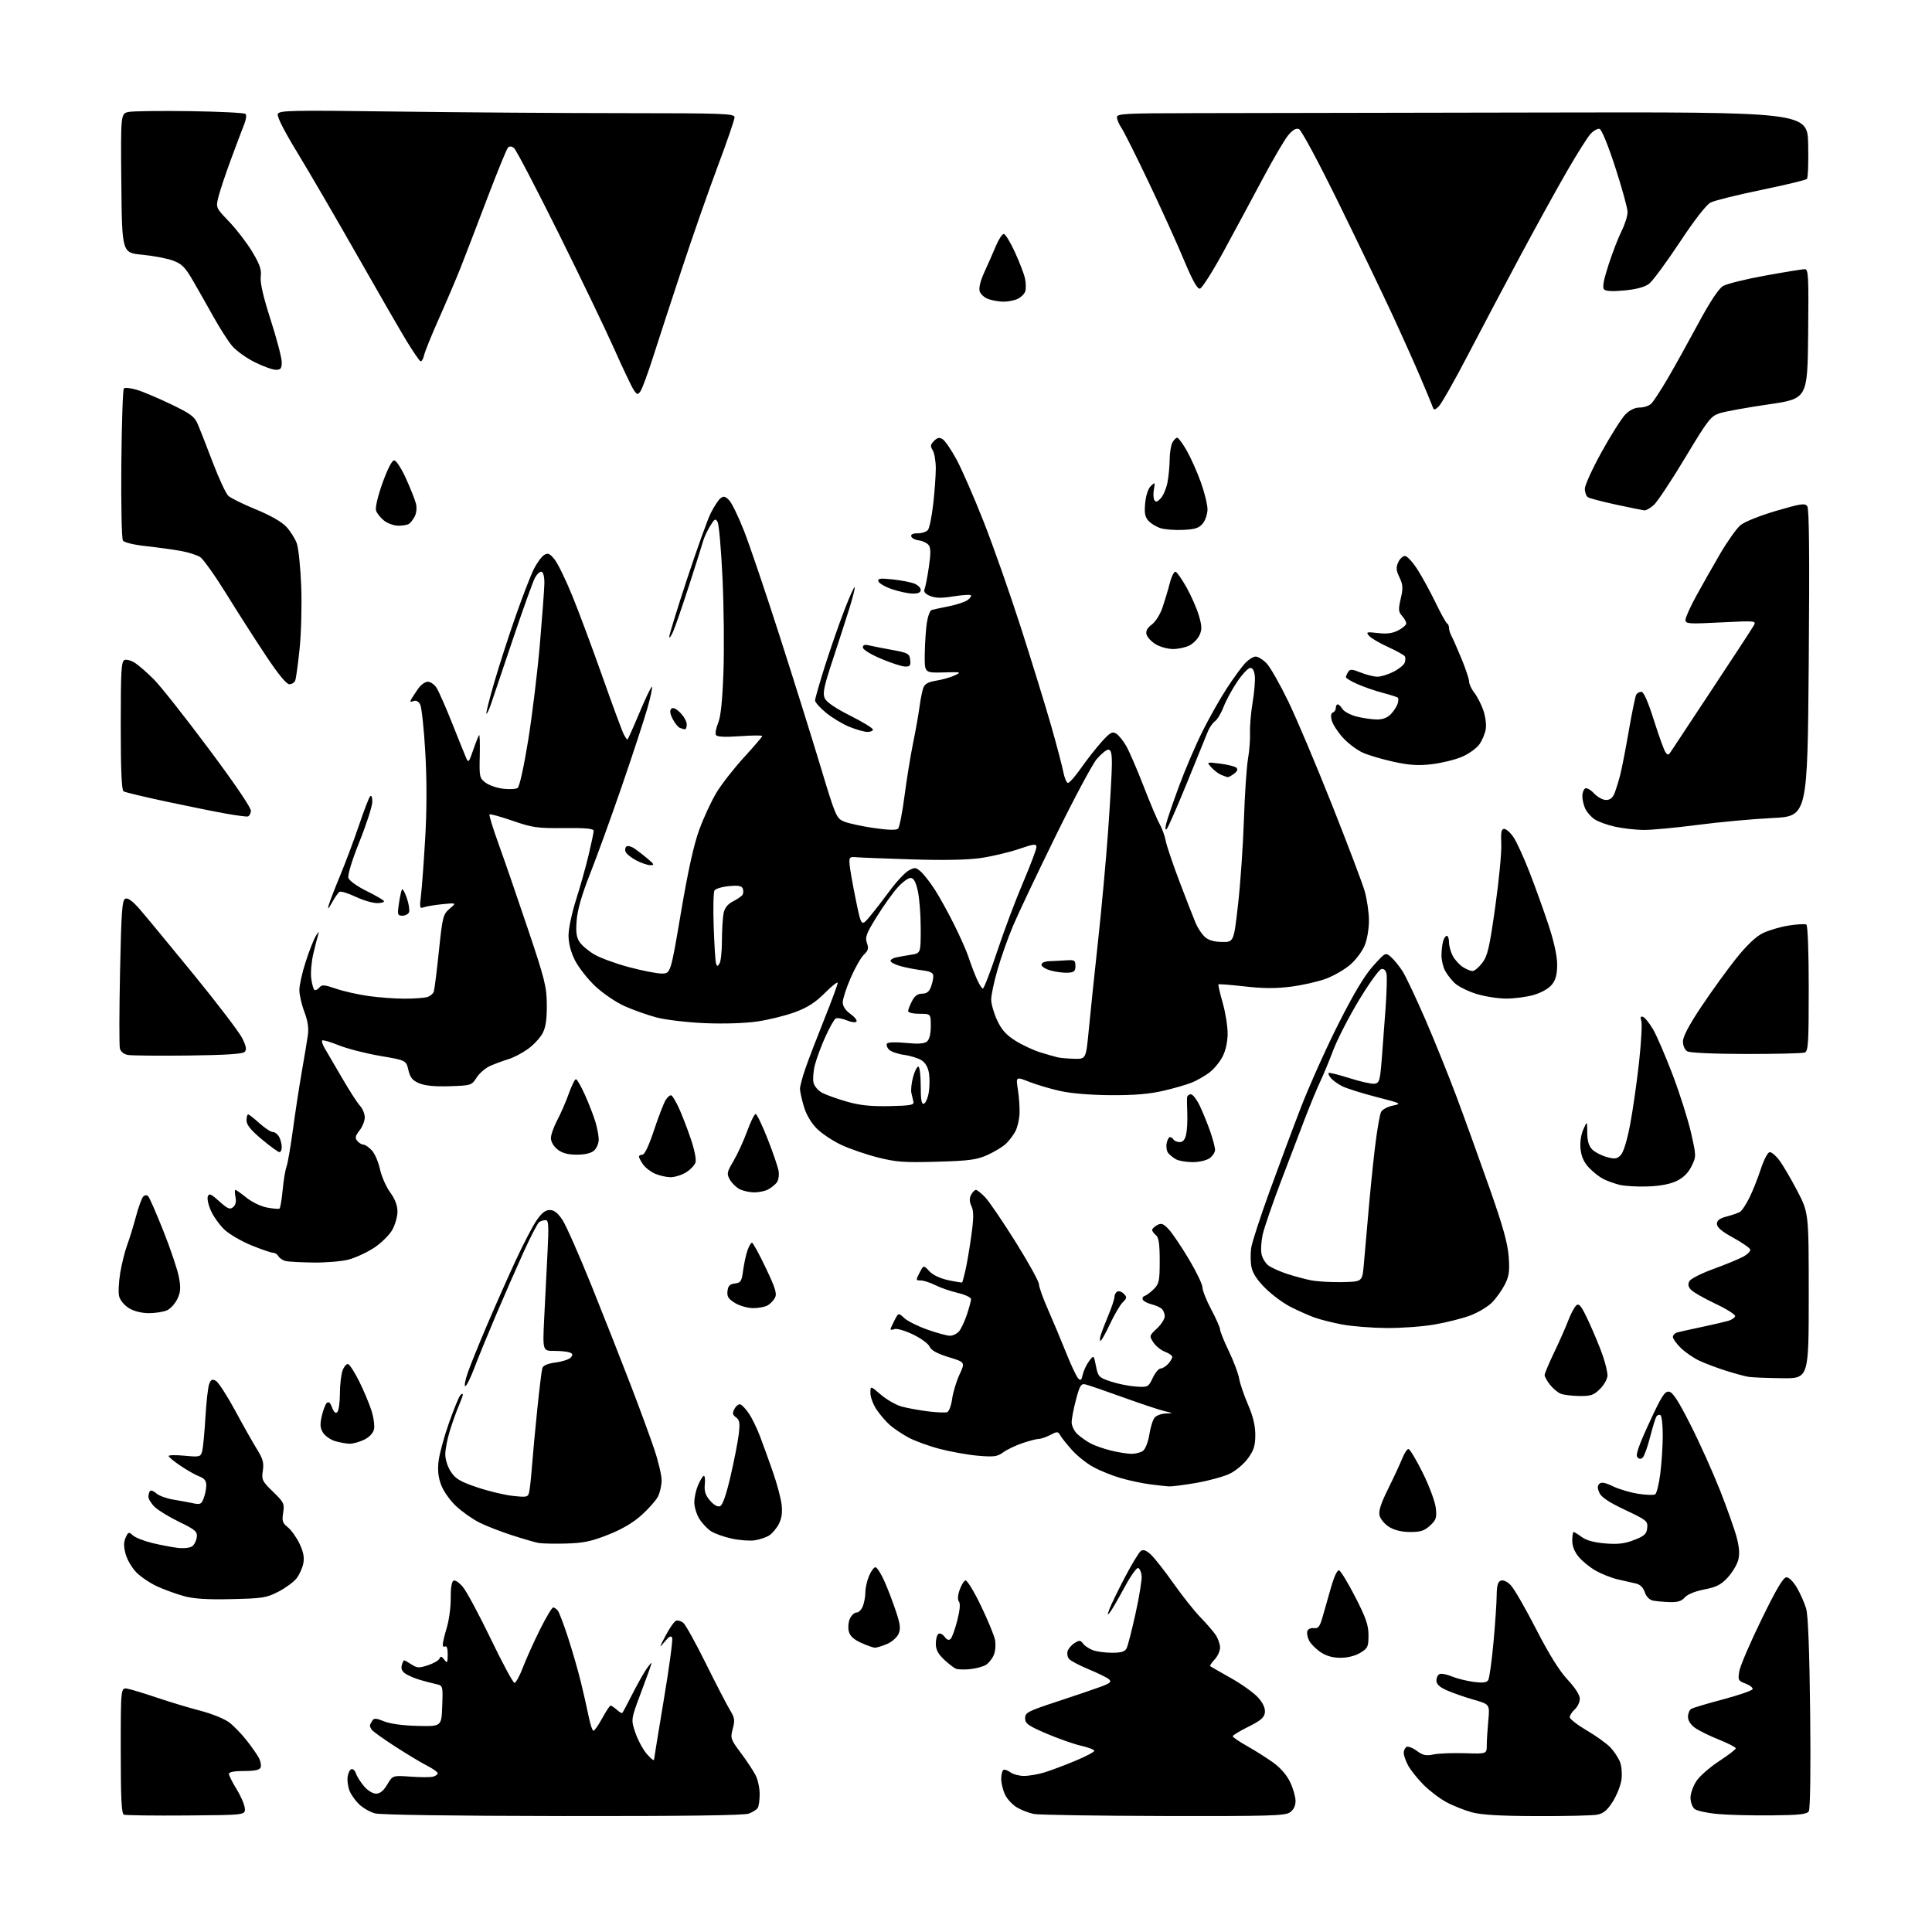 <?xml version="1.0" encoding="UTF-8" standalone="no"?>
<svg 
  version="1.1" 
  xmlns="http://www.w3.org/2000/svg" 
  xmlns:xlink="http://www.w3.org/1999/xlink" 
  xmlns:svg="http://www.w3.org/2000/svg"
  xmlns:rdf="http://www.w3.org/1999/02/22-rdf-syntax-ns#"
  xmlns:cc="http://creativecommons.org/ns#"
  xmlns:dc="http://purl.org/dc/elements/1.1/"
  viewBox="0 0 768 768"
  width="768"
  height="768"
>
<style>svg {background-color: white; }</style>"
<path stroke="none" fill="black" fill-rule="evenodd" d="M74.00,721.68C61.07,721.78 49.94,721.63 49.25,721.35C48.30,720.96 48.00,714.89 48.00,695.80C48.00,670.77 48.00,670.77 50.75,671.30C52.26,671.60 57.55,673.20 62.50,674.88C67.45,676.56 75.20,678.89 79.72,680.06C84.35,681.27 89.37,683.32 91.23,684.77C93.04,686.18 96.14,689.40 98.11,691.92C100.09,694.44 102.25,697.55 102.93,698.83C103.60,700.11 103.91,701.80 103.61,702.58C103.22,703.59 101.32,704.00 97.03,704.00C93.19,704.00 91.00,704.41 91.00,705.14C91.00,705.77 92.39,708.53 94.08,711.29C95.78,714.04 97.24,717.47 97.33,718.90C97.50,721.50 97.50,721.50 74.00,721.68zM223.68,721.91C180.10,721.85 151.14,721.44 149.00,720.83C147.07,720.29 144.30,718.70 142.82,717.30C141.35,715.91 139.63,713.52 139.00,711.99C138.36,710.46 137.99,707.96 138.17,706.43C138.35,704.91 139.02,703.48 139.67,703.27C140.31,703.06 141.12,703.82 141.48,704.95C141.84,706.08 143.27,708.36 144.66,710.01C146.12,711.74 148.15,713.00 149.49,713.00C151.09,713.00 152.46,711.88 153.94,709.37C156.09,705.74 156.09,705.74 163.16,706.24C167.06,706.52 171.09,706.53 172.12,706.26C173.15,705.99 174.00,705.38 174.00,704.90C174.00,704.43 172.09,703.07 169.75,701.88C167.41,700.69 161.68,697.24 157.00,694.21C152.32,691.18 148.17,688.21 147.77,687.60C147.36,687.00 147.03,686.27 147.03,686.00C147.03,685.73 147.43,684.87 147.92,684.10C148.67,682.91 149.40,682.94 152.76,684.29C155.20,685.26 160.34,685.95 166.11,686.08C175.50,686.29 175.50,686.29 175.79,678.17C176.08,670.06 176.08,670.06 173.29,669.44C171.76,669.10 168.93,668.36 167.00,667.80C165.07,667.24 162.53,666.17 161.34,665.42C159.86,664.50 159.34,663.41 159.70,662.03C159.99,660.91 160.42,660.00 160.65,660.00C160.88,660.00 162.20,660.74 163.58,661.64C165.78,663.09 166.59,663.13 170.15,661.95C172.39,661.21 174.44,660.01 174.72,659.28C175.12,658.25 175.55,658.36 176.59,659.72C177.80,661.31 177.94,661.10 177.97,657.69C177.99,655.40 177.60,654.13 177.00,654.50C176.45,654.84 176.00,654.50 176.00,653.74C176.00,652.98 176.73,649.92 177.63,646.93C178.52,643.94 179.22,638.70 179.17,635.29C179.11,631.62 179.54,628.78 180.21,628.37C180.87,627.96 182.49,629.03 184.02,630.86C185.49,632.62 190.47,641.90 195.10,651.50C199.72,661.09 203.95,668.95 204.51,668.97C205.06,668.99 206.59,666.19 207.90,662.75C209.22,659.31 212.26,652.56 214.66,647.75C217.06,642.94 219.41,639.00 219.89,639.00C220.36,639.00 221.20,639.56 221.74,640.25C222.29,640.94 224.12,645.77 225.82,651.00C227.52,656.23 229.79,664.10 230.87,668.50C231.95,672.90 233.35,679.09 233.99,682.25C234.62,685.41 235.49,688.00 235.91,688.00C236.34,688.00 237.91,685.75 239.40,683.00C240.90,680.25 242.40,678.00 242.73,678.00C243.07,678.00 244.17,678.75 245.18,679.66C246.19,680.57 247.18,681.14 247.39,680.91C247.60,680.68 249.37,677.35 251.33,673.50C253.29,669.65 255.82,665.15 256.94,663.50C258.07,661.85 258.99,660.78 258.99,661.11C259.00,661.45 257.15,666.63 254.89,672.61C250.79,683.50 250.79,683.50 252.55,688.72C253.51,691.59 255.57,695.42 257.11,697.22C258.66,699.02 259.95,700.05 259.99,699.50C260.03,698.95 261.79,688.15 263.90,675.50C266.02,662.85 267.50,651.87 267.20,651.09C266.81,650.05 266.02,650.45 264.23,652.59C261.93,655.33 261.95,655.19 264.62,650.13C266.17,647.18 268.03,644.54 268.74,644.27C269.44,644.00 270.75,644.38 271.64,645.12C272.53,645.86 276.61,653.22 280.70,661.48C284.80,669.74 289.09,678.03 290.24,679.89C292.04,682.81 292.19,683.83 291.29,687.20C290.29,690.95 290.43,691.38 294.49,696.81C296.83,699.94 299.47,703.94 300.37,705.70C301.27,707.46 301.99,710.84 301.98,713.20C301.98,715.57 301.63,718.03 301.21,718.69C300.80,719.34 299.20,720.35 297.66,720.94C295.78,721.65 271.73,721.97 223.68,721.91zM462.53,721.89C436.11,721.82 412.92,721.46 410.99,721.08C409.05,720.70 406.02,719.54 404.25,718.49C402.48,717.44 400.35,715.15 399.52,713.39C398.68,711.64 398.00,708.83 398.00,707.16C398.00,705.49 398.38,703.88 398.85,703.59C399.32,703.30 400.56,703.71 401.60,704.50C402.65,705.29 405.07,705.95 407.00,705.96C408.93,705.97 412.56,705.35 415.09,704.59C417.61,703.82 423.12,701.76 427.34,700.00C431.55,698.25 435.00,696.44 435.00,695.98C435.00,695.52 432.64,694.61 429.75,693.96C426.86,693.31 420.68,691.13 416.00,689.13C408.64,685.97 407.50,685.15 407.50,683.03C407.50,680.77 408.53,680.24 420.50,676.31C427.65,673.96 435.46,671.30 437.85,670.40C441.37,669.07 441.93,668.53 440.85,667.56C440.11,666.89 436.48,665.10 432.79,663.58C429.11,662.06 425.58,660.20 424.96,659.45C424.34,658.71 424.09,657.29 424.41,656.30C424.72,655.31 425.96,653.88 427.17,653.13C429.05,651.95 429.51,651.98 430.51,653.34C431.14,654.21 432.89,655.39 434.40,655.96C435.90,656.53 439.34,657.00 442.03,657.00C445.69,657.00 447.16,656.56 447.83,655.25C448.33,654.29 449.95,647.98 451.43,641.24C452.92,634.50 453.99,627.79 453.82,626.32C453.64,624.85 453.01,623.49 452.42,623.30C451.82,623.10 449.37,626.59 446.98,631.04C444.58,635.49 442.03,639.89 441.30,640.82C440.18,642.26 440.13,642.11 440.97,639.75C441.51,638.23 444.24,632.61 447.03,627.25C449.83,621.89 452.74,617.07 453.51,616.53C454.52,615.84 455.65,616.26 457.55,618.03C459.00,619.39 463.04,624.55 466.54,629.50C470.03,634.45 474.82,640.48 477.19,642.90C479.56,645.33 482.28,648.48 483.24,649.90C484.20,651.33 484.99,653.60 484.99,654.94C485.00,656.28 484.02,658.41 482.83,659.68C481.64,660.95 480.85,662.15 481.08,662.34C481.31,662.53 485.04,664.66 489.36,667.09C493.68,669.52 498.54,673.01 500.16,674.85C502.13,677.08 503.01,679.05 502.81,680.75C502.56,682.76 501.18,683.95 496.26,686.40C492.83,688.10 490.02,689.80 490.01,690.18C490.01,690.55 492.59,692.31 495.75,694.09C498.91,695.87 503.59,698.83 506.14,700.67C509.06,702.77 511.57,705.68 512.89,708.50C514.05,710.96 515.00,714.31 515.00,715.93C515.00,717.85 514.22,719.43 512.78,720.44C510.84,721.80 504.50,721.99 462.53,721.89zM611.12,721.93C596.43,721.89 588.95,721.45 585.10,720.42C582.14,719.62 577.53,717.78 574.87,716.33C572.20,714.88 568.11,711.75 565.76,709.37C563.42,706.99 560.71,703.58 559.75,701.79C558.79,700.00 558.00,697.76 558.00,696.82C558.00,695.89 558.49,694.81 559.10,694.44C559.70,694.07 561.54,694.76 563.18,695.98C565.62,697.78 566.86,698.05 569.84,697.42C571.85,697.00 577.44,696.78 582.25,696.93C591.00,697.20 591.00,697.20 591.01,693.85C591.01,692.01 591.29,687.58 591.62,684.00C592.22,677.50 592.22,677.50 585.86,675.67C582.36,674.67 577.59,673.01 575.25,671.98C572.20,670.64 571.00,669.52 571.00,668.02C571.00,666.88 571.59,665.71 572.30,665.44C573.02,665.16 575.19,665.60 577.14,666.41C579.08,667.22 582.93,668.19 585.70,668.56C589.45,669.05 590.96,668.87 591.59,667.86C592.06,667.11 592.99,660.42 593.67,653.00C594.35,645.58 594.93,637.12 594.95,634.22C594.99,630.35 595.42,628.77 596.59,628.33C597.54,627.96 599.11,628.67 600.53,630.11C601.82,631.42 606.34,639.25 610.58,647.50C615.74,657.57 619.88,664.21 623.14,667.69C626.17,670.92 628.00,673.79 628.00,675.29C628.00,676.61 627.10,678.50 626.00,679.50C624.90,680.50 624.00,681.90 624.00,682.61C624.00,683.33 627.04,685.69 630.75,687.87C634.46,690.04 638.71,693.10 640.19,694.66C641.66,696.22 643.38,698.85 644.01,700.50C644.64,702.16 644.87,705.34 644.53,707.62C644.19,709.89 642.64,713.76 641.07,716.22C638.96,719.56 637.40,720.87 634.99,721.35C633.21,721.71 622.47,721.97 611.12,721.93zM704.29,721.64C696.70,721.72 687.06,721.48 682.85,721.10C678.65,720.72 674.48,719.82 673.60,719.08C672.72,718.35 672.00,716.34 672.00,714.61C672.00,712.88 673.09,709.86 674.42,707.90C675.75,705.94 679.80,702.41 683.42,700.05C687.04,697.69 690.00,695.42 690.00,694.99C690.00,694.56 686.98,693.00 683.30,691.53C679.61,690.05 675.33,687.95 673.80,686.85C672.08,685.63 671.00,683.95 671.00,682.49C671.00,681.19 671.56,679.77 672.25,679.34C672.94,678.90 678.64,677.19 684.92,675.53C691.20,673.86 696.49,672.04 696.68,671.47C696.87,670.91 695.61,669.91 693.89,669.26C690.95,668.15 690.80,667.86 691.41,664.29C691.76,662.21 695.73,652.96 700.23,643.75C706.19,631.54 708.88,627.00 710.16,627.00C711.17,627.00 712.95,628.79 714.37,631.25C715.72,633.59 717.35,637.30 717.99,639.50C718.75,642.10 719.30,656.63 719.57,681.00C719.82,703.77 719.60,719.09 719.03,720.00C718.26,721.20 715.34,721.53 704.29,721.64zM385.73,663.50C383.40,663.74 380.82,663.68 380.00,663.35C379.18,663.02 377.04,661.37 375.25,659.68C372.88,657.44 372.00,655.73 372.00,653.36C372.00,651.58 372.48,649.82 373.07,649.46C373.65,649.10 374.75,649.63 375.50,650.65C376.42,651.90 377.20,652.17 377.89,651.49C378.46,650.94 379.64,647.65 380.53,644.18C381.57,640.14 381.81,637.45 381.20,636.69C380.61,635.93 380.69,634.25 381.45,632.06C382.10,630.17 383.15,628.45 383.77,628.24C384.39,628.04 387.14,632.51 389.87,638.18C392.61,643.86 395.15,649.99 395.52,651.82C395.89,653.66 395.69,656.34 395.06,657.84C394.45,659.34 393.04,661.12 391.95,661.80C390.85,662.48 388.05,663.25 385.73,663.50zM532.90,659.00C529.76,659.00 527.22,658.28 524.91,656.72C523.05,655.47 521.00,653.38 520.35,652.08C519.70,650.78 519.41,649.08 519.71,648.31C520.00,647.55 521.18,647.05 522.31,647.21C523.99,647.45 524.62,646.65 525.68,643.00C526.40,640.52 527.91,635.21 529.05,631.19C530.33,626.69 531.58,624.02 532.31,624.25C532.96,624.45 535.86,629.22 538.75,634.85C543.01,643.15 544.00,646.02 544.00,650.06C544.00,654.59 543.72,655.20 540.75,657.01C538.76,658.23 535.72,658.99 532.90,659.00zM347.78,654.98C347.08,654.97 344.60,654.10 342.29,653.04C339.35,651.71 337.87,650.33 337.41,648.49C337.04,647.04 337.24,644.76 337.85,643.43C338.46,642.09 339.65,641.00 340.50,641.00C341.35,641.00 342.49,639.85 343.02,638.43C343.56,637.02 344.00,634.53 344.00,632.90C344.00,631.27 344.65,628.38 345.45,626.47C346.25,624.56 347.40,623.00 348.00,623.00C348.61,623.00 350.24,625.55 351.62,628.67C353.00,631.79 355.06,637.20 356.21,640.70C357.91,645.86 358.08,647.52 357.15,649.58C356.51,650.97 354.44,652.76 352.53,653.55C350.62,654.35 348.49,654.99 347.78,654.98zM663.76,636.86C661.42,636.79 658.45,636.53 657.17,636.28C655.70,636.00 654.46,634.76 653.82,632.91C653.14,630.95 651.93,629.81 650.15,629.44C648.69,629.13 645.48,628.40 643.00,627.81C640.52,627.22 636.63,625.68 634.36,624.39C632.08,623.10 629.04,620.65 627.61,618.94C625.91,616.93 625.00,614.65 625.00,612.42C625.00,610.54 625.24,609.00 625.54,609.00C625.84,609.00 627.30,609.90 628.79,611.00C630.59,612.33 633.73,613.18 638.12,613.54C643.22,613.95 645.87,613.63 649.62,612.16C653.72,610.55 654.55,609.79 654.79,607.37C655.07,604.66 654.59,604.26 646.01,600.22C639.67,597.24 636.59,595.19 635.79,593.45C634.97,591.63 634.95,590.65 635.75,589.85C636.55,589.05 638.03,589.32 641.18,590.83C643.55,591.98 648.06,593.31 651.20,593.80C654.33,594.28 657.37,594.39 657.95,594.03C658.53,593.67 659.44,590.03 659.97,585.94C660.50,581.85 660.95,575.04 660.97,570.81C660.99,566.58 660.58,562.86 660.07,562.54C659.56,562.23 658.82,562.48 658.44,563.10C658.06,563.72 656.93,567.39 655.94,571.25C654.94,575.11 653.65,578.75 653.06,579.34C652.31,580.09 651.68,580.08 650.89,579.29C650.08,578.48 651.35,574.79 655.61,565.55C660.51,554.94 661.77,552.97 663.47,553.21C664.97,553.42 667.23,556.93 672.09,566.55C675.72,573.72 680.98,585.44 683.80,592.58C686.61,599.73 689.58,608.12 690.39,611.24C691.43,615.24 691.59,617.89 690.94,620.25C690.44,622.08 688.55,625.18 686.76,627.12C684.15,629.95 682.29,630.90 677.47,631.84C673.80,632.55 670.76,633.80 669.73,635.01C668.47,636.47 666.89,636.96 663.76,636.86zM92.00,635.68C82.17,635.90 77.00,635.56 73.00,634.45C69.97,633.60 65.25,631.88 62.49,630.62C59.74,629.36 56.04,626.89 54.27,625.11C52.50,623.34 50.55,620.04 49.94,617.78C49.13,614.76 49.13,613.01 49.95,611.21C50.98,608.94 51.20,608.87 52.83,610.34C53.79,611.22 57.27,612.59 60.54,613.38C63.82,614.17 68.39,615.04 70.70,615.31C73.08,615.59 75.56,615.30 76.43,614.65C77.27,614.02 78.08,612.38 78.23,611.00C78.47,608.80 77.62,608.07 71.29,605.00C67.33,603.08 62.94,600.41 61.54,599.08C60.14,597.74 59.00,595.90 59.00,594.99C59.00,594.08 59.30,593.03 59.67,592.66C60.04,592.30 61.16,592.74 62.16,593.65C63.16,594.55 66.13,595.65 68.74,596.09C71.36,596.52 74.95,597.18 76.73,597.56C79.60,598.17 80.07,597.94 80.98,595.56C81.54,594.08 82.00,591.76 82.00,590.41C82.00,588.64 81.22,587.66 79.25,586.91C77.74,586.34 74.37,584.44 71.78,582.69C69.18,580.94 67.04,579.18 67.03,578.79C67.01,578.40 69.86,578.34 73.35,578.67C79.41,579.23 79.73,579.15 80.36,576.88C80.72,575.57 81.30,569.55 81.65,563.50C82.00,557.45 82.67,551.47 83.14,550.21C83.81,548.38 84.34,548.11 85.79,548.89C86.79,549.42 90.23,554.73 93.45,560.68C96.66,566.63 100.59,573.59 102.17,576.13C104.52,579.90 104.95,581.49 104.48,584.63C103.94,588.23 104.22,588.81 108.54,593.00C112.86,597.19 113.13,597.76 112.56,601.33C112.04,604.61 112.31,605.45 114.39,607.09C115.73,608.14 117.81,611.05 119.02,613.54C120.59,616.79 121.03,619.02 120.58,621.43C120.23,623.28 119.01,625.98 117.88,627.43C116.74,628.88 113.48,631.26 110.65,632.73C105.94,635.16 104.35,635.41 92.00,635.68zM225.00,613.58C220.32,613.71 215.38,613.60 214.00,613.34C212.62,613.07 207.90,611.70 203.50,610.28C199.10,608.86 193.32,606.61 190.66,605.29C188.00,603.96 183.86,601.07 181.46,598.86C179.02,596.61 176.36,592.90 175.42,590.42C174.20,587.24 173.90,584.51 174.35,580.75C174.70,577.86 176.56,571.02 178.50,565.54C180.44,560.06 182.47,555.13 183.01,554.59C183.56,554.04 184.00,553.93 184.00,554.33C184.00,554.73 183.27,556.74 182.39,558.78C181.50,560.83 179.93,565.20 178.90,568.50C177.86,571.80 177.01,576.12 177.01,578.10C177.00,580.19 177.95,583.13 179.26,585.10C181.12,587.89 182.99,588.99 189.76,591.26C194.29,592.79 200.67,594.31 203.94,594.65C209.63,595.25 209.92,595.17 210.40,592.89C210.67,591.57 211.17,586.90 211.50,582.50C211.83,578.10 212.77,567.98 213.60,560.00C214.42,552.02 215.31,544.77 215.58,543.88C215.89,542.79 217.69,542.03 220.92,541.60C223.60,541.25 226.30,540.35 226.92,539.60C227.79,538.55 227.68,538.09 226.44,537.62C225.56,537.28 222.78,537.00 220.26,537.00C215.69,537.00 215.69,537.00 216.34,523.75C216.70,516.46 217.29,504.76 217.65,497.75C218.19,487.16 218.07,485.00 216.90,485.02C216.13,485.02 214.99,485.36 214.36,485.77C213.73,486.17 210.88,491.68 208.01,498.00C205.14,504.32 200.21,515.58 197.06,523.00C193.90,530.42 190.08,539.76 188.57,543.75C187.06,547.74 185.44,551.00 184.97,551.00C184.49,551.00 184.92,548.64 185.92,545.75C186.91,542.86 190.32,534.42 193.49,527.00C196.66,519.58 201.74,508.10 204.79,501.50C207.83,494.90 211.62,487.59 213.21,485.25C215.28,482.20 216.79,481.00 218.53,481.00C220.27,481.00 221.73,482.15 223.60,484.96C225.04,487.15 230.25,498.96 235.19,511.21C240.12,523.47 247.09,541.15 250.68,550.50C254.27,559.85 258.51,571.39 260.10,576.15C261.70,580.90 263.00,586.44 263.00,588.45C263.00,590.46 262.34,593.37 261.54,594.92C260.74,596.47 257.81,599.79 255.02,602.29C251.67,605.31 247.19,607.94 241.73,610.09C235.07,612.73 231.88,613.39 225.00,613.58zM300.00,612.30C298.07,612.59 293.98,612.29 290.89,611.62C287.81,610.96 284.08,609.63 282.60,608.66C281.12,607.69 279.03,605.45 277.96,603.70C276.88,601.94 276.01,599.02 276.00,597.22C276.00,595.41 276.63,592.43 277.40,590.59C278.17,588.75 279.19,587.00 279.67,586.71C280.15,586.41 280.38,587.86 280.18,589.92C279.90,592.80 280.39,594.35 282.25,596.51C283.76,598.26 285.27,599.11 286.23,598.74C287.24,598.35 288.67,594.29 290.40,586.83C291.85,580.60 293.32,573.07 293.67,570.10C294.20,565.65 294.01,564.48 292.58,563.43C291.16,562.40 291.05,561.77 291.99,560.02C292.62,558.84 293.67,558.05 294.32,558.27C294.97,558.48 296.50,560.12 297.71,561.92C298.93,563.72 300.89,567.73 302.07,570.84C303.26,573.95 305.55,580.30 307.18,584.95C308.81,589.60 310.39,595.49 310.69,598.02C311.07,601.24 310.74,603.60 309.60,605.81C308.70,607.55 306.96,609.61 305.73,610.38C304.50,611.15 301.93,612.01 300.00,612.30zM560.60,609.00C557.30,608.99 554.37,608.30 552.28,607.03C550.50,605.95 548.77,603.91 548.41,602.51C547.95,600.64 548.88,597.73 551.85,591.73C554.10,587.20 556.60,581.81 557.42,579.75C558.23,577.69 559.34,576.00 559.88,576.00C560.42,576.00 562.97,580.25 565.55,585.44C568.12,590.63 570.46,596.90 570.74,599.37C571.19,603.33 570.92,604.17 568.48,606.43C566.25,608.49 564.70,609.00 560.60,609.00zM464.62,590.87C463.45,590.80 460.02,590.41 457.00,590.02C453.98,589.63 448.80,588.52 445.50,587.56C442.20,586.61 437.35,584.66 434.71,583.23C432.08,581.81 428.25,578.78 426.21,576.50C424.17,574.23 422.05,571.58 421.50,570.61C420.58,568.99 420.27,568.97 417.50,570.42C415.85,571.28 413.79,571.99 412.93,571.99C412.06,572.00 409.14,572.75 406.43,573.67C403.72,574.59 400.29,576.23 398.80,577.32C396.47,579.03 395.11,579.22 388.80,578.68C384.79,578.33 377.90,577.10 373.50,575.95C369.10,574.79 363.48,572.73 361.00,571.37C358.52,570.01 355.27,567.82 353.76,566.50C352.25,565.18 349.88,562.44 348.51,560.41C347.13,558.38 346.00,555.40 346.00,553.78C346.00,550.84 346.00,550.84 350.20,554.44C352.51,556.41 356.22,558.53 358.45,559.13C360.68,559.74 365.37,560.60 368.88,561.04C372.39,561.48 375.84,561.62 376.55,561.34C377.25,561.07 378.13,558.70 378.49,556.08C378.85,553.45 380.17,549.10 381.42,546.40C383.69,541.50 383.69,541.50 377.09,539.48C372.52,538.08 370.21,536.80 369.55,535.32C369.03,534.14 366.03,531.95 362.89,530.45C359.75,528.95 356.46,527.99 355.59,528.33C354.72,528.66 354.00,528.70 354.00,528.42C354.00,528.13 354.71,526.53 355.58,524.85C357.16,521.80 357.16,521.80 359.45,523.95C360.71,525.13 364.83,527.19 368.62,528.53C372.40,529.87 376.44,530.97 377.60,530.98C378.75,530.99 380.37,530.21 381.21,529.25C382.04,528.29 383.46,525.28 384.36,522.57C385.26,519.86 386.00,517.09 386.00,516.42C386.00,515.75 383.64,514.64 380.75,513.96C377.86,513.28 373.83,511.89 371.79,510.86C369.75,509.84 367.15,509.00 366.01,509.00C364.03,509.00 364.01,508.88 365.54,505.92C367.13,502.85 367.13,502.85 369.41,505.31C370.82,506.83 373.70,508.20 376.99,508.90C379.91,509.53 382.38,509.92 382.50,509.77C382.61,509.62 383.18,507.48 383.77,505.00C384.35,502.52 385.40,496.36 386.10,491.30C387.09,484.16 387.10,481.52 386.18,479.49C385.34,477.64 385.29,476.32 386.03,474.94C386.60,473.87 387.47,473.00 387.95,473.00C388.43,473.00 390.11,474.35 391.67,475.99C393.22,477.64 398.66,485.62 403.74,493.74C408.82,501.86 412.99,509.40 413.00,510.50C413.01,511.60 414.62,516.10 416.57,520.50C418.51,524.90 421.72,532.55 423.70,537.50C425.67,542.45 427.85,547.11 428.54,547.86C429.57,548.98 429.90,548.72 430.43,546.36C430.79,544.79 431.91,542.40 432.94,541.05C434.80,538.61 434.80,538.61 435.67,543.05C436.50,547.28 436.79,547.58 441.58,549.18C444.35,550.10 448.83,551.00 451.53,551.18C456.32,551.49 456.47,551.42 458.23,547.75C459.21,545.69 460.62,544.00 461.35,544.00C462.09,544.00 463.43,543.18 464.35,542.17C465.26,541.17 466.00,539.91 466.00,539.39C466.00,538.87 464.70,537.95 463.11,537.35C461.51,536.75 459.44,535.07 458.49,533.63C456.81,531.06 456.83,530.96 459.89,528.10C461.60,526.51 463.00,524.31 463.00,523.22C463.00,522.13 462.43,520.78 461.74,520.20C461.05,519.63 459.25,518.85 457.73,518.47C456.22,518.09 454.68,517.29 454.31,516.70C453.95,516.10 454.26,515.41 455.02,515.16C455.77,514.91 457.42,513.67 458.69,512.40C460.76,510.33 461.00,509.15 461.00,501.17C461.00,494.46 460.63,491.94 459.50,491.00C458.68,490.32 458.00,489.38 458.00,488.91C458.00,488.45 458.90,487.59 460.01,486.99C461.68,486.10 462.46,486.39 464.61,488.71C466.04,490.24 469.63,495.57 472.60,500.54C475.57,505.52 478.00,510.57 478.00,511.78C478.00,512.98 479.57,516.94 481.50,520.57C483.43,524.20 485.00,527.77 485.00,528.50C485.00,529.24 486.57,533.12 488.49,537.13C490.42,541.14 492.25,546.01 492.57,547.96C492.89,549.91 494.47,554.54 496.07,558.26C498.10,562.94 499.00,566.66 499.00,570.36C499.00,574.67 498.44,576.47 496.09,579.72C494.49,581.93 491.23,584.68 488.84,585.83C486.45,586.98 480.50,588.61 475.62,589.46C470.73,590.31 465.78,590.94 464.62,590.87zM449.56,577.91C451.24,577.96 453.39,577.44 454.33,576.75C455.31,576.03 456.39,573.27 456.87,570.29C457.32,567.42 458.26,564.39 458.97,563.54C459.67,562.69 461.65,561.95 463.37,561.89C466.50,561.77 466.50,561.77 463.00,560.97C461.07,560.53 453.65,558.06 446.50,555.48C439.35,552.90 432.59,550.58 431.48,550.32C429.73,549.92 429.22,550.73 427.73,556.34C426.78,559.91 426.00,563.97 426.00,565.38C426.00,566.78 427.01,568.88 428.25,570.05C429.49,571.21 431.85,572.89 433.50,573.76C435.15,574.64 438.75,575.91 441.50,576.59C444.25,577.27 447.88,577.87 449.56,577.91zM138.85,573.91C137.56,573.86 135.04,573.40 133.26,572.88C131.47,572.37 129.32,570.89 128.47,569.60C127.26,567.75 127.14,566.35 127.89,563.00C128.41,560.67 129.31,558.29 129.88,557.72C130.61,556.99 131.25,557.54 132.00,559.50C132.73,561.42 133.40,562.00 134.09,561.31C134.65,560.75 135.12,557.41 135.12,553.90C135.13,550.38 135.62,546.25 136.21,544.71C136.79,543.18 137.77,542.07 138.39,542.25C139.00,542.42 140.96,545.48 142.74,549.03C144.52,552.59 146.72,557.80 147.63,560.62C148.54,563.44 149.00,566.86 148.65,568.25C148.27,569.79 146.70,571.39 144.61,572.38C142.73,573.27 140.14,573.96 138.85,573.91zM627.83,554.94C624.90,554.90 621.55,554.49 620.39,554.02C619.23,553.55 617.31,551.94 616.14,550.45C614.96,548.95 614.00,547.23 614.01,546.62C614.01,546.00 615.74,541.90 617.85,537.50C619.96,533.10 622.49,527.37 623.47,524.76C624.46,522.16 625.88,519.51 626.64,518.89C627.75,517.96 628.70,519.23 631.63,525.57C633.62,529.88 636.09,535.86 637.12,538.86C638.16,541.86 639.00,545.40 639.00,546.73C639.00,548.08 637.70,550.46 636.08,552.08C633.55,554.60 632.43,554.99 627.83,554.94zM708.25,547.86C702.34,547.79 696.38,547.54 695.00,547.31C693.62,547.09 689.63,546.00 686.13,544.90C682.62,543.79 677.85,542.00 675.52,540.91C673.20,539.81 669.88,537.53 668.15,535.84C666.42,534.15 665.00,532.17 665.00,531.45C665.00,530.73 665.79,529.92 666.75,529.66C667.71,529.40 672.10,528.43 676.50,527.49C680.90,526.55 685.60,525.47 686.94,525.08C688.28,524.69 689.54,523.87 689.75,523.25C689.96,522.63 686.38,520.35 681.80,518.20C677.22,516.04 672.83,513.50 672.05,512.56C671.00,511.30 670.90,510.38 671.66,509.17C672.23,508.25 676.48,506.12 681.10,504.44C685.72,502.76 690.99,500.59 692.81,499.63C694.64,498.67 695.95,497.35 695.74,496.69C695.53,496.04 692.46,493.92 688.93,491.99C684.44,489.53 682.50,487.88 682.50,486.53C682.50,485.11 683.57,484.32 686.50,483.55C688.70,482.97 691.07,482.13 691.77,481.68C692.47,481.23 694.09,478.75 695.38,476.18C696.67,473.61 698.72,468.46 699.94,464.75C701.25,460.79 702.73,458.00 703.53,458.00C704.28,458.00 706.00,459.46 707.34,461.25C708.68,463.04 711.86,468.46 714.39,473.29C719.00,482.09 719.00,482.09 719.00,515.04C719.00,548.00 719.00,548.00 708.25,547.86zM437.49,533.00C437.14,533.00 437.17,531.99 437.55,530.75C437.93,529.51 439.31,525.93 440.62,522.78C441.93,519.63 443.00,516.40 443.00,515.59C443.00,514.78 443.49,513.81 444.10,513.44C444.70,513.07 445.87,513.44 446.70,514.27C448.05,515.62 448.01,515.99 446.28,517.72C445.22,518.78 442.95,522.65 441.23,526.32C439.51,530.00 437.83,533.00 437.49,533.00zM551.12,527.91C545.28,527.86 537.35,527.23 533.50,526.50C529.65,525.78 524.67,524.52 522.43,523.70C520.19,522.88 515.97,521.00 513.05,519.52C510.13,518.04 505.58,514.67 502.94,512.03C499.66,508.75 497.92,506.07 497.45,503.57C497.07,501.55 497.05,498.12 497.39,495.93C497.74,493.75 500.96,483.86 504.54,473.95C508.13,464.04 513.79,448.86 517.13,440.22C520.48,431.57 527.18,416.62 532.04,407.00C538.12,394.96 542.42,387.78 545.82,384.00C550.77,378.50 550.77,378.50 553.01,380.50C554.25,381.60 556.29,384.13 557.56,386.11C558.82,388.10 562.86,396.65 566.54,405.11C570.21,413.58 575.82,427.48 579.01,436.00C582.19,444.52 588.04,460.73 592.01,472.00C597.45,487.45 599.35,494.24 599.73,499.56C600.15,505.39 599.88,507.32 598.16,510.69C597.01,512.93 594.71,516.14 593.03,517.82C591.35,519.49 587.49,521.79 584.45,522.93C581.40,524.07 575.05,525.68 570.32,526.50C565.60,527.33 556.96,527.96 551.12,527.91zM59.20,522.00C56.29,521.99 53.27,521.24 51.28,520.03C49.45,518.91 47.75,516.87 47.36,515.31C46.98,513.79 47.19,509.52 47.82,505.82C48.46,502.12 49.70,497.16 50.59,494.80C51.48,492.43 53.03,487.40 54.04,483.61C55.05,479.83 56.35,476.25 56.94,475.66C57.61,474.99 58.34,474.95 58.92,475.55C59.43,476.07 62.16,482.32 64.99,489.44C67.82,496.56 70.58,504.77 71.12,507.68C71.91,511.97 71.79,513.64 70.50,516.36C69.62,518.21 67.78,520.24 66.40,520.86C65.03,521.49 61.79,522.00 59.20,522.00zM299.32,520.00C297.22,519.99 294.01,519.08 292.19,517.97C289.54,516.36 288.93,515.40 289.19,513.23C289.43,511.13 290.10,510.43 292.13,510.20C294.46,509.93 294.83,509.34 295.40,505.03C295.76,502.35 296.53,498.78 297.12,497.08C297.71,495.39 298.52,494.00 298.92,494.00C299.32,494.00 301.77,498.48 304.38,503.95C308.27,512.13 308.93,514.27 308.04,515.93C307.44,517.04 306.09,518.41 305.04,518.98C303.99,519.54 301.41,520.00 299.32,520.00zM533.50,509.66C541.50,509.50 541.50,509.50 542.11,503.00C542.45,499.43 543.26,490.20 543.91,482.50C544.56,474.80 545.75,462.94 546.57,456.14C547.38,449.34 548.48,442.98 549.00,442.00C549.52,441.03 551.65,439.89 553.72,439.48C557.34,438.75 557.07,438.61 547.00,436.03C541.23,434.55 535.12,432.61 533.43,431.73C531.74,430.85 529.76,429.42 529.03,428.54C528.31,427.67 527.91,426.76 528.15,426.52C528.39,426.28 532.14,427.21 536.47,428.59C540.81,429.96 545.29,430.96 546.43,430.80C548.28,430.53 548.58,429.56 549.23,421.50C549.62,416.55 550.32,407.32 550.77,401.00C551.23,394.68 551.41,388.47 551.17,387.20C550.90,385.74 550.16,385.01 549.12,385.21C548.23,385.38 544.24,390.92 540.25,397.51C536.26,404.11 531.63,413.10 529.97,417.50C528.30,421.90 526.00,427.45 524.86,429.83C523.71,432.22 521.01,438.74 518.84,444.33C516.68,449.93 512.23,461.58 508.96,470.24C505.69,478.89 502.53,488.12 501.94,490.74C501.36,493.36 501.14,496.85 501.47,498.50C501.80,500.15 503.06,502.22 504.28,503.10C505.50,503.97 508.78,505.45 511.58,506.37C514.37,507.29 518.64,508.44 521.08,508.93C523.51,509.42 529.10,509.75 533.50,509.66zM124.53,501.88C119.56,501.82 114.60,501.55 113.50,501.27C112.40,501.00 111.14,500.15 110.70,499.39C110.26,498.62 109.29,498.00 108.55,498.00C107.81,498.00 103.94,496.67 99.95,495.05C95.96,493.42 91.13,490.61 89.22,488.80C87.31,486.98 84.90,483.63 83.87,481.34C82.84,479.06 82.27,476.47 82.61,475.58C83.12,474.25 83.92,474.60 87.18,477.55C90.48,480.53 91.40,480.92 92.66,479.87C93.66,479.04 93.98,477.65 93.61,475.81C93.30,474.26 93.29,473.00 93.58,473.00C93.88,473.00 95.87,474.41 98.01,476.12C100.17,477.86 103.80,479.60 106.19,480.03C108.55,480.47 110.76,480.65 111.09,480.44C111.43,480.23 112.00,476.93 112.35,473.09C112.71,469.26 113.40,465.08 113.88,463.81C114.37,462.53 115.52,455.87 116.45,448.99C117.38,442.12 118.96,431.77 119.97,426.00C120.99,420.23 122.07,413.68 122.39,411.45C122.78,408.67 122.34,405.77 120.98,402.19C119.89,399.32 119.00,395.43 119.00,393.54C119.00,391.65 120.13,386.59 121.52,382.30C122.90,378.01 124.73,373.38 125.59,372.00C126.69,370.23 126.95,370.08 126.50,371.50C126.15,372.60 125.26,376.08 124.53,379.23C123.79,382.39 123.43,386.78 123.73,389.01C124.03,391.23 124.61,393.26 125.02,393.51C125.44,393.77 126.30,393.34 126.95,392.56C127.95,391.35 128.90,391.42 133.56,393.02C136.56,394.05 142.41,395.37 146.58,395.95C150.74,396.53 157.15,396.99 160.82,396.99C164.50,396.98 168.50,396.71 169.72,396.38C170.94,396.05 172.16,395.05 172.45,394.14C172.73,393.24 173.64,386.00 174.47,378.04C175.90,364.37 176.13,363.46 178.74,361.23C181.50,358.87 181.50,358.87 175.84,359.43C172.72,359.74 169.39,360.30 168.43,360.67C166.85,361.27 166.75,360.80 167.35,355.92C167.71,352.94 168.46,342.74 169.02,333.26C169.68,321.90 169.70,310.21 169.06,299.02C168.53,289.68 167.61,281.14 167.03,280.05C166.34,278.77 165.39,278.30 164.32,278.71C163.09,279.18 162.88,278.98 163.50,277.92C163.96,277.14 165.18,275.26 166.23,273.75C167.28,272.24 169.00,271.00 170.05,271.00C171.09,271.00 172.65,272.06 173.50,273.36C174.35,274.65 177.08,280.84 179.58,287.11C182.07,293.37 184.59,299.62 185.18,301.00C186.21,303.40 186.32,303.29 188.12,298.09C189.15,295.11 190.20,292.47 190.46,292.21C190.71,291.95 190.83,295.68 190.71,300.49C190.51,308.77 190.63,309.33 193.00,311.11C194.38,312.14 197.53,313.24 200.00,313.54C202.47,313.84 205.07,313.70 205.77,313.22C206.51,312.72 208.27,304.75 209.97,294.21C211.57,284.24 213.65,267.17 214.59,256.29C215.52,245.40 216.34,234.52 216.39,232.10C216.46,229.51 216.01,227.53 215.31,227.29C214.65,227.06 213.43,228.21 212.58,229.84C211.74,231.47 207.81,242.42 203.86,254.16C199.91,265.89 196.02,277.43 195.21,279.79C194.40,282.14 193.57,283.90 193.35,283.69C193.14,283.47 194.52,277.94 196.43,271.40C198.33,264.85 202.16,252.97 204.95,245.00C207.74,237.03 211.03,228.52 212.26,226.11C213.50,223.69 215.33,221.21 216.32,220.61C217.82,219.69 218.53,220.00 220.45,222.38C221.73,223.96 224.91,230.48 227.51,236.88C230.12,243.27 235.54,257.80 239.55,269.17C243.56,280.54 247.35,290.78 247.96,291.92C248.57,293.06 249.22,294.00 249.40,294.00C249.58,294.00 251.70,289.28 254.11,283.51C256.53,277.74 258.78,273.01 259.13,273.01C259.47,273.00 258.70,276.75 257.41,281.33C256.12,285.91 251.51,299.97 247.17,312.58C242.82,325.19 237.13,340.90 234.51,347.50C231.34,355.50 229.58,361.57 229.24,365.72C228.85,370.44 229.12,372.54 230.36,374.42C231.25,375.79 233.91,378.03 236.25,379.41C238.60,380.79 244.79,383.06 250.01,384.45C255.23,385.85 261.09,387.00 263.04,387.00C266.58,387.00 266.58,387.00 270.69,362.75C273.50,346.15 275.79,335.76 277.97,329.81C279.72,325.03 282.80,318.39 284.82,315.05C286.84,311.71 291.76,305.42 295.75,301.06C299.74,296.71 303.00,292.89 303.00,292.58C303.00,292.27 299.02,292.30 294.15,292.65C288.17,293.07 285.07,292.92 284.61,292.18C284.24,291.58 284.62,289.45 285.46,287.44C286.51,284.93 287.17,278.61 287.58,267.15C287.91,257.99 287.75,241.22 287.21,229.88C286.68,218.54 285.80,208.47 285.27,207.52C284.42,205.99 284.05,206.19 282.26,209.14C281.14,210.99 279.92,213.62 279.53,215.00C279.15,216.38 276.66,224.25 273.99,232.50C271.32,240.75 268.45,249.07 267.61,251.00C266.77,252.93 266.06,253.88 266.04,253.13C266.02,252.37 269.21,242.02 273.13,230.13C277.05,218.23 281.29,206.45 282.55,203.94C283.81,201.43 285.52,198.81 286.36,198.12C287.59,197.09 288.22,197.22 289.81,198.81C290.88,199.88 293.57,205.42 295.80,211.13C298.03,216.83 304.34,235.45 309.82,252.50C315.30,269.55 322.61,292.90 326.08,304.38C332.16,324.58 332.47,325.30 335.53,326.58C337.27,327.30 342.59,328.46 347.35,329.15C353.12,329.98 356.33,330.07 357.00,329.40C357.55,328.85 358.70,323.02 359.55,316.45C360.41,309.88 361.93,300.45 362.94,295.50C363.96,290.55 365.11,284.02 365.52,281.00C365.92,277.98 366.61,274.54 367.05,273.37C367.63,271.84 369.06,271.06 372.18,270.57C374.56,270.19 377.85,269.26 379.50,268.49C382.35,267.16 382.11,267.10 375.00,267.30C367.50,267.50 367.50,267.50 367.61,259.92C367.67,255.75 368.04,250.21 368.43,247.61C368.82,245.01 369.67,242.71 370.32,242.50C370.97,242.29 374.03,241.62 377.12,241.02C380.21,240.41 383.58,239.29 384.62,238.54C385.65,237.78 386.25,236.91 385.94,236.61C385.63,236.30 382.52,236.51 379.02,237.07C374.32,237.83 371.90,237.79 369.77,236.91C367.72,236.06 367.08,235.25 367.55,234.11C367.91,233.22 368.68,229.25 369.25,225.28C370.05,219.78 370.01,217.71 369.08,216.59C368.40,215.78 366.68,214.98 365.25,214.81C363.82,214.64 362.47,213.94 362.24,213.25C361.98,212.44 362.87,212.00 364.79,212.00C366.42,212.00 368.25,211.41 368.85,210.69C369.45,209.96 370.40,205.35 370.96,200.44C371.52,195.52 371.99,189.13 371.99,186.24C372.00,183.34 371.45,180.09 370.77,179.00C369.75,177.37 369.84,176.73 371.29,175.28C372.63,173.94 373.43,173.78 374.75,174.61C375.68,175.20 378.14,178.80 380.20,182.59C382.26,186.39 387.07,197.38 390.87,207.00C394.68,216.62 401.41,235.75 405.83,249.50C410.24,263.25 415.65,280.80 417.85,288.50C420.04,296.20 422.21,304.44 422.67,306.80C423.13,309.17 423.95,311.16 424.50,311.23C425.05,311.31 427.38,308.68 429.68,305.39C431.97,302.11 435.65,297.41 437.85,294.96C441.22,291.19 442.13,290.67 443.67,291.60C444.68,292.20 446.50,294.45 447.72,296.60C448.94,298.74 452.03,305.90 454.59,312.50C457.14,319.10 460.01,325.88 460.97,327.56C461.92,329.24 463.01,332.23 463.38,334.20C463.75,336.17 466.25,343.57 468.94,350.64C471.62,357.71 474.50,365.08 475.33,367.02C476.16,368.96 477.79,371.40 478.96,372.46C480.38,373.75 482.61,374.40 485.76,374.44C490.45,374.50 490.45,374.50 492.15,359.50C493.09,351.25 494.13,336.18 494.47,326.00C494.81,315.82 495.54,304.90 496.09,301.72C496.65,298.55 497.01,293.82 496.90,291.22C496.80,288.63 497.26,283.26 497.92,279.31C498.59,275.35 498.99,270.63 498.82,268.81C498.61,266.68 497.97,265.50 497.00,265.50C496.18,265.50 493.84,267.98 491.81,271.00C489.77,274.02 487.34,278.52 486.39,281.00C485.44,283.48 483.90,286.04 482.97,286.71C482.04,287.38 480.78,289.18 480.17,290.71C479.57,292.24 475.85,301.38 471.92,311.00C467.99,320.62 464.35,328.95 463.82,329.50C463.20,330.14 463.11,329.43 463.56,327.50C463.94,325.85 466.25,319.10 468.68,312.50C471.12,305.90 475.32,296.08 478.03,290.68C480.73,285.28 485.05,277.63 487.63,273.68C490.21,269.73 493.46,265.26 494.85,263.75C496.24,262.24 498.17,261.00 499.15,261.00C500.12,261.00 502.10,262.24 503.53,263.75C504.97,265.26 508.81,272.01 512.07,278.73C515.33,285.46 523.13,303.91 529.41,319.73C535.69,335.56 541.57,351.06 542.47,354.20C543.37,357.33 544.14,362.51 544.17,365.70C544.21,369.03 543.50,373.32 542.50,375.77C541.55,378.12 538.94,381.61 536.71,383.51C534.48,385.42 530.17,387.92 527.12,389.05C524.08,390.19 517.84,391.61 513.26,392.20C507.18,392.98 502.20,392.96 494.81,392.12C489.25,391.49 484.55,391.12 484.36,391.30C484.18,391.48 484.93,394.75 486.02,398.56C487.11,402.37 488.00,407.88 488.00,410.79C488.00,414.10 487.25,417.54 486.01,419.98C484.91,422.13 482.55,424.99 480.76,426.34C478.97,427.70 475.85,429.48 473.84,430.31C471.82,431.14 466.65,432.64 462.34,433.63C456.78,434.91 450.72,435.41 441.50,435.35C433.57,435.30 425.73,434.65 421.40,433.68C417.50,432.81 411.95,431.16 409.06,430.02C403.81,427.95 403.81,427.95 404.64,433.23C405.09,436.13 405.38,440.39 405.28,442.70C405.18,445.02 404.44,448.17 403.64,449.70C402.84,451.24 401.13,453.49 399.83,454.70C398.54,455.91 395.23,457.91 392.49,459.14C388.23,461.05 385.29,461.44 372.43,461.80C359.44,462.17 356.20,461.94 348.97,460.11C344.35,458.94 337.82,456.70 334.45,455.12C331.08,453.55 326.69,450.63 324.70,448.64C322.43,446.36 320.51,443.09 319.54,439.83C318.69,436.97 318.00,433.82 318.00,432.82C318.00,431.82 318.97,428.19 320.16,424.75C321.34,421.31 324.72,412.50 327.66,405.17C330.60,397.84 333.00,391.33 333.00,390.72C333.00,390.10 330.71,391.90 327.90,394.72C324.14,398.50 321.04,400.49 316.05,402.34C312.34,403.72 305.59,405.39 301.05,406.05C296.07,406.78 287.80,407.04 280.15,406.72C273.19,406.42 264.57,405.40 261.00,404.46C257.43,403.51 251.69,401.48 248.26,399.94C244.77,398.37 239.61,394.85 236.54,391.95C233.53,389.10 229.93,384.48 228.53,381.69C226.88,378.38 226.00,374.94 226.00,371.82C226.00,369.18 227.33,362.86 228.96,357.76C230.59,352.67 232.84,344.68 233.95,340.00C235.07,335.32 235.99,330.95 235.99,330.28C236.00,329.38 232.90,329.09 224.25,329.17C213.61,329.28 211.68,329.00 203.79,326.28C198.99,324.62 194.86,323.48 194.59,323.74C194.33,324.00 195.93,329.23 198.15,335.36C200.37,341.49 205.59,356.62 209.75,369.00C216.61,389.38 217.32,392.25 217.37,399.50C217.40,405.27 216.93,408.41 215.67,410.77C214.71,412.57 212.11,415.36 209.89,416.97C207.66,418.58 204.19,420.40 202.17,421.01C200.15,421.63 196.93,422.81 195.00,423.64C193.07,424.47 190.59,426.58 189.48,428.32C187.50,431.45 187.32,431.50 178.79,431.79C172.93,431.98 169.00,431.61 166.68,430.64C163.95,429.50 163.06,428.41 162.34,425.35C161.43,421.50 161.43,421.50 151.06,419.73C145.36,418.75 137.97,416.86 134.65,415.51C131.32,414.17 128.36,413.31 128.07,413.60C127.78,413.89 128.26,415.34 129.14,416.81C130.03,418.29 133.10,423.55 135.97,428.50C138.84,433.45 142.05,438.43 143.09,439.56C144.14,440.70 145.00,442.78 145.00,444.18C145.00,445.58 144.06,447.93 142.90,449.40C141.21,451.54 141.04,452.35 142.03,453.53C142.70,454.34 143.79,455.00 144.45,455.00C145.11,455.00 146.61,456.02 147.79,457.27C148.96,458.52 150.42,461.88 151.03,464.72C151.64,467.57 153.46,471.72 155.07,473.94C157.03,476.64 158.00,479.19 158.00,481.61C158.00,483.60 157.06,486.90 155.92,488.93C154.77,490.97 151.51,494.17 148.67,496.03C145.83,497.89 141.26,500.00 138.53,500.71C135.80,501.42 129.50,501.95 124.53,501.88zM299.82,473.99C297.99,473.98 295.39,473.41 294.03,472.72C292.67,472.03 290.92,470.32 290.13,468.92C288.81,466.57 288.93,465.98 291.60,461.47C293.19,458.78 295.62,453.47 297.00,449.68C298.38,445.89 299.90,442.81 300.39,442.84C300.87,442.87 303.01,447.30 305.13,452.70C307.26,458.09 309.22,463.85 309.50,465.50C309.79,467.17 309.45,469.20 308.76,470.09C308.07,470.96 306.52,472.20 305.32,472.84C304.11,473.48 301.64,473.99 299.82,473.99zM655.05,471.63C650.90,471.79 645.80,471.49 643.72,470.97C641.64,470.44 638.71,469.38 637.22,468.60C635.72,467.82 633.21,465.82 631.64,464.17C629.67,462.10 628.62,459.79 628.30,456.83C628.02,454.15 628.43,451.17 629.38,449.00C630.92,445.50 630.92,445.50 630.96,450.25C630.99,453.58 631.58,455.58 632.94,456.94C634.00,458.00 636.58,459.34 638.67,459.92C641.88,460.81 642.75,460.70 644.24,459.20C645.34,458.10 646.76,453.50 647.99,447.08C649.07,441.38 650.67,430.25 651.54,422.33C652.40,414.41 652.82,406.99 652.45,405.85C651.98,404.36 652.17,403.89 653.12,404.21C653.85,404.45 655.64,406.69 657.11,409.17C658.57,411.66 662.08,419.81 664.92,427.28C667.75,434.75 671.03,445.09 672.20,450.25C674.31,459.57 674.32,459.68 672.42,463.57C671.13,466.21 669.20,468.13 666.55,469.43C663.97,470.69 659.99,471.45 655.05,471.63zM266.50,467.96C264.85,467.94 262.10,467.31 260.38,466.56C258.66,465.82 256.52,464.16 255.63,462.88C254.73,461.60 254.00,460.21 254.00,459.78C254.00,459.35 254.62,459.00 255.38,459.00C256.25,459.00 257.98,455.34 259.99,449.25C261.76,443.89 263.86,438.47 264.65,437.22C265.44,435.96 266.47,435.17 266.93,435.46C267.39,435.74 268.67,437.89 269.77,440.24C270.87,442.58 272.98,447.99 274.45,452.26C276.02,456.82 276.86,460.87 276.47,462.08C276.12,463.21 274.40,465.01 272.66,466.07C270.92,467.13 268.15,467.98 266.50,467.96zM474.03,461.97C471.54,461.95 468.60,461.45 467.50,460.85C466.40,460.24 465.00,459.13 464.39,458.37C463.78,457.62 463.49,455.87 463.76,454.50C464.02,453.12 464.60,452.00 465.06,452.00C465.51,452.00 466.16,452.45 466.50,453.00C466.84,453.55 467.96,454.00 468.98,454.00C470.24,454.00 471.06,453.02 471.51,450.95C471.88,449.28 472.08,445.57 471.97,442.70C471.85,439.84 471.81,436.94 471.88,436.25C471.94,435.56 472.63,435.00 473.39,435.00C474.15,435.00 475.79,437.14 477.02,439.75C478.25,442.36 480.10,446.93 481.13,449.91C482.16,452.88 483.00,456.12 483.00,457.10C483.00,458.08 482.00,459.59 480.78,460.44C479.54,461.31 476.55,461.99 474.03,461.97zM229.31,459.00C225.73,459.00 223.51,458.40 221.63,456.93C220.08,455.71 219.00,453.86 219.00,452.43C219.00,451.09 220.14,447.86 221.53,445.25C222.92,442.64 224.98,437.91 226.10,434.75C227.22,431.59 228.50,429.00 228.94,429.00C229.37,429.00 230.99,431.81 232.53,435.25C234.08,438.69 235.94,443.48 236.67,445.91C237.40,448.33 238.00,451.53 238.00,453.00C238.00,454.48 237.18,456.43 236.17,457.35C234.98,458.42 232.59,459.00 229.31,459.00zM111.09,458.00C110.59,458.00 107.44,455.71 104.09,452.91C99.72,449.27 98.00,447.14 98.00,445.41C98.00,444.09 98.28,443.00 98.63,443.00C98.97,443.00 101.00,444.57 103.13,446.50C105.26,448.43 107.66,450.00 108.47,450.00C109.27,450.00 110.40,450.87 110.96,451.93C111.53,453.00 112.00,454.80 112.00,455.93C112.00,457.07 111.59,458.00 111.09,458.00zM353.50,439.70C361.83,439.53 363.44,439.25 363.11,438.00C362.90,437.18 362.53,435.56 362.28,434.42C362.03,433.28 362.34,430.46 362.95,428.17C363.57,425.88 364.51,424.00 365.04,424.00C365.57,424.00 366.00,427.40 366.00,431.58C366.00,437.19 366.32,439.06 367.25,438.75C367.93,438.52 368.80,436.57 369.17,434.42C369.55,432.26 369.61,428.83 369.31,426.78C368.95,424.38 367.92,422.52 366.39,421.52C365.08,420.66 361.95,419.68 359.43,419.34C356.91,418.99 354.21,418.06 353.42,417.27C352.63,416.48 352.25,415.40 352.58,414.87C352.94,414.28 355.92,414.17 360.08,414.58C365.01,415.06 367.42,414.90 368.49,414.01C369.46,413.20 370.00,411.00 370.00,407.88C370.00,403.00 370.00,403.00 365.50,403.00C363.02,403.00 361.00,402.53 361.00,401.95C361.00,401.37 361.69,399.57 362.53,397.95C363.60,395.88 364.79,395.00 366.55,395.00C368.31,395.00 369.34,394.24 370.02,392.43C370.56,391.02 371.00,389.06 371.00,388.07C371.00,386.68 369.93,386.14 366.25,385.67C363.64,385.34 359.81,384.58 357.75,383.99C355.69,383.39 354.00,382.49 354.00,381.97C354.00,381.46 355.01,380.83 356.25,380.58C357.49,380.32 360.19,379.84 362.25,379.51C366.00,378.91 366.00,378.91 366.00,369.03C366.00,363.60 365.47,356.87 364.83,354.08C363.98,350.41 363.18,349.00 361.94,349.00C361.00,349.00 358.71,350.69 356.84,352.76C354.97,354.82 351.25,360.04 348.56,364.35C344.37,371.07 343.81,372.56 344.61,374.84C345.37,377.00 345.15,377.86 343.41,379.49C342.24,380.60 339.87,384.77 338.14,388.76C336.41,392.75 335.00,397.11 335.00,398.44C335.00,399.99 336.08,401.63 338.01,403.01C339.67,404.19 340.77,405.56 340.46,406.07C340.13,406.59 338.48,406.39 336.58,405.60C334.76,404.84 332.77,404.52 332.17,404.90C331.56,405.27 329.72,408.54 328.08,412.17C326.43,415.79 324.57,420.83 323.93,423.36C323.29,425.89 323.06,429.09 323.40,430.46C323.75,431.84 325.33,433.64 326.92,434.46C328.52,435.28 332.90,436.84 336.66,437.92C341.74,439.39 346.07,439.84 353.50,439.70zM427.10,420.88C431.69,421.00 431.69,421.00 432.82,409.25C433.43,402.79 435.09,386.95 436.49,374.06C437.90,361.17 439.71,341.37 440.51,330.06C441.31,318.75 441.98,306.91 441.99,303.75C442.00,299.43 441.65,298.00 440.57,298.00C439.79,298.00 437.72,299.69 435.97,301.75C434.22,303.81 426.83,317.65 419.55,332.50C412.26,347.35 404.69,363.32 402.71,368.00C400.73,372.68 397.96,380.49 396.56,385.36C395.15,390.24 394.00,395.64 394.01,397.36C394.02,399.09 395.08,402.78 396.38,405.56C398.13,409.34 399.97,411.40 403.62,413.69C406.30,415.38 410.75,417.47 413.50,418.32C416.25,419.17 419.40,420.07 420.50,420.32C421.60,420.57 424.57,420.82 427.10,420.88zM74.78,419.59C63.07,419.72 52.31,419.62 50.85,419.36C49.26,419.07 47.99,418.06 47.66,416.82C47.37,415.68 47.39,401.94 47.72,386.28C48.23,361.92 48.54,357.73 49.86,357.22C50.89,356.83 52.83,358.28 55.67,361.57C58.01,364.28 67.65,375.95 77.09,387.50C86.53,399.05 95.18,410.41 96.32,412.75C97.91,416.00 98.12,417.28 97.23,418.17C96.42,418.98 89.43,419.42 74.78,419.59zM694.17,418.97C681.32,418.95 671.79,418.52 670.75,417.92C669.72,417.32 669.00,415.71 669.00,414.00C669.00,412.05 671.43,407.45 676.36,400.07C680.41,394.01 686.60,385.45 690.11,381.05C694.24,375.88 697.97,372.32 700.65,370.99C702.93,369.85 707.56,368.48 710.94,367.93C714.33,367.39 717.52,367.21 718.05,367.53C718.61,367.88 719.00,378.30 719.00,392.95C719.00,414.67 718.80,417.86 717.42,418.39C716.55,418.73 706.09,418.99 694.17,418.97zM598.57,396.95C595.23,396.92 589.87,396.05 586.65,395.02C583.42,393.99 579.67,392.10 578.30,390.83C576.93,389.55 575.18,387.28 574.40,385.80C573.63,384.31 573.01,381.61 573.01,379.80C573.02,377.98 573.30,375.49 573.63,374.25C573.96,373.01 574.63,372.00 575.12,372.00C575.60,372.00 576.00,373.15 576.00,374.55C576.00,375.95 576.65,378.36 577.45,379.90C578.25,381.44 580.03,383.44 581.41,384.35C582.80,385.26 584.57,386.00 585.35,386.00C586.13,386.00 587.87,384.54 589.23,382.75C591.35,379.97 592.09,376.76 594.38,360.49C595.86,350.04 596.94,338.79 596.78,335.49C596.56,330.78 596.81,329.50 597.96,329.50C598.76,329.50 600.43,331.00 601.67,332.84C602.91,334.68 605.78,340.98 608.06,346.84C610.34,352.70 613.73,362.14 615.60,367.81C617.74,374.31 619.00,380.08 619.00,383.42C619.00,387.26 618.43,389.45 616.95,391.34C615.72,392.91 612.83,394.57 609.76,395.48C606.94,396.31 601.91,396.98 598.57,396.95zM390.71,392.96C391.15,392.93 393.70,386.30 396.39,378.21C399.07,370.12 403.69,357.84 406.64,350.92C409.59,344.00 412.00,337.61 412.00,336.73C412.00,335.32 411.11,335.42 404.97,337.51C401.11,338.82 394.35,340.42 389.95,341.07C384.72,341.83 375.31,342.03 362.73,341.63C352.15,341.30 342.15,340.91 340.50,340.77C337.74,340.52 337.52,340.74 337.70,343.50C337.82,345.15 338.92,351.42 340.15,357.42C342.39,368.35 342.39,368.35 345.68,364.42C347.49,362.27 351.12,357.59 353.74,354.03C356.36,350.47 359.71,346.89 361.18,346.06C363.64,344.69 364.05,344.73 366.08,346.53C367.30,347.61 369.79,350.83 371.63,353.68C373.47,356.52 376.94,362.82 379.36,367.68C381.77,372.53 384.32,378.30 385.02,380.50C385.73,382.70 387.12,386.41 388.12,388.75C389.11,391.09 390.28,392.98 390.71,392.96zM424.50,386.67C422.85,386.76 419.81,386.38 417.75,385.82C415.69,385.26 414.00,384.22 414.00,383.50C414.00,382.72 415.31,382.15 417.25,382.08C419.04,382.02 422.07,381.86 424.00,381.73C427.13,381.52 427.50,381.77 427.50,384.00C427.50,386.07 426.99,386.53 424.50,386.67zM286.04,382.97C286.55,382.16 286.98,378.07 286.98,373.88C286.99,369.68 287.29,364.82 287.63,363.08C288.07,360.89 289.22,359.42 291.38,358.32C293.10,357.44 294.80,356.26 295.16,355.70C295.52,355.14 295.56,354.03 295.26,353.23C294.84,352.13 293.48,351.89 289.74,352.25C287.02,352.51 284.44,353.29 284.01,353.98C283.59,354.66 283.45,361.14 283.70,368.36C283.95,375.59 284.37,382.16 284.63,382.97C285.05,384.27 285.22,384.27 286.04,382.97zM159.97,364.00C158.04,364.00 157.93,363.62 158.57,359.25C158.94,356.64 159.49,354.10 159.77,353.62C160.05,353.13 160.92,354.64 161.71,356.96C162.50,359.29 162.90,361.82 162.60,362.60C162.31,363.37 161.12,364.00 159.97,364.00zM131.96,358.81C130.59,361.31 130.15,361.69 130.61,360.00C130.98,358.62 133.06,353.23 135.23,348.00C137.40,342.77 140.77,333.77 142.72,328.00C144.66,322.23 146.65,317.07 147.13,316.55C147.64,315.99 148.00,316.88 148.00,318.71C148.00,320.42 145.72,327.50 142.94,334.45C139.87,342.13 138.13,347.83 138.50,349.00C138.84,350.08 141.95,352.33 145.59,354.12C149.16,355.88 152.31,357.69 152.60,358.16C152.88,358.62 151.67,359.00 149.91,359.00C148.14,359.00 144.27,357.86 141.32,356.46C138.36,355.06 135.50,354.19 134.96,354.52C134.42,354.86 133.07,356.79 131.96,358.81zM258.50,343.92C257.40,343.92 254.87,343.05 252.87,341.99C250.88,340.94 248.98,339.40 248.67,338.57C248.35,337.74 248.54,336.79 249.09,336.45C249.64,336.11 251.08,336.51 252.29,337.34C253.51,338.18 255.85,340.00 257.50,341.40C260.10,343.59 260.23,343.93 258.50,343.92zM653.18,329.92C650.06,329.87 645.02,329.29 642.00,328.63C638.98,327.97 635.33,326.65 633.90,325.70C632.48,324.75 630.79,322.83 630.15,321.44C629.52,320.05 629.00,317.83 629.00,316.51C629.00,315.20 629.50,313.81 630.11,313.43C630.72,313.06 632.31,313.93 633.65,315.38C634.99,316.82 637.13,318.00 638.42,318.00C640.04,318.00 641.09,317.16 641.83,315.25C642.42,313.74 643.43,310.48 644.07,308.00C644.71,305.52 646.25,297.58 647.50,290.34C648.75,283.10 650.08,276.68 650.45,276.09C650.82,275.49 651.74,275.00 652.50,275.00C653.39,275.00 655.16,279.04 657.44,286.25C659.39,292.44 661.46,298.18 662.04,299.00C662.97,300.31 663.26,300.26 664.30,298.64C664.96,297.61 672.39,286.36 680.82,273.64C689.24,260.91 696.61,249.65 697.18,248.60C698.19,246.77 697.78,246.73 684.11,247.42C671.22,248.08 670.00,247.99 670.00,246.44C670.00,245.51 671.87,241.32 674.16,237.12C676.45,232.93 680.73,225.37 683.67,220.33C686.62,215.28 690.29,210.09 691.84,208.79C693.45,207.43 699.47,205.01 706.00,203.09C715.80,200.21 717.49,199.95 718.42,201.23C719.18,202.26 719.35,220.95 719.00,263.60C718.50,324.50 718.50,324.50 704.50,325.18C696.80,325.55 683.38,326.79 674.68,327.93C665.98,329.07 656.31,329.96 653.18,329.92zM98.50,324.56C97.95,324.68 94.12,324.19 90.00,323.46C85.88,322.73 75.24,320.59 66.37,318.70C57.49,316.81 49.73,314.95 49.12,314.57C48.34,314.09 48.00,306.10 48.00,288.41C48.00,266.63 48.22,262.85 49.51,262.36C50.34,262.04 52.23,262.58 53.71,263.55C55.20,264.52 58.55,267.46 61.18,270.08C63.80,272.70 73.61,285.12 82.98,297.67C93.48,311.74 99.92,321.24 99.76,322.42C99.62,323.48 99.05,324.44 98.50,324.56zM488.06,308.94C487.75,308.90 486.60,308.50 485.50,308.05C484.40,307.60 482.62,306.25 481.54,305.06C479.58,302.87 479.58,302.87 485.04,303.56C488.04,303.94 490.95,304.67 491.50,305.19C492.16,305.81 491.83,306.63 490.56,307.57C489.49,308.36 488.37,308.97 488.06,308.94zM569.28,303.77C563.87,304.41 560.42,304.21 554.16,302.86C549.70,301.90 544.13,300.26 541.78,299.22C539.42,298.17 535.82,295.46 533.78,293.19C531.73,290.91 529.74,287.83 529.37,286.33C528.93,284.60 529.11,283.46 529.84,283.22C530.48,283.01 531.00,282.20 531.00,281.42C531.00,280.64 531.34,280.00 531.76,280.00C532.18,280.00 533.04,280.84 533.68,281.86C534.32,282.89 536.88,284.24 539.36,284.86C541.85,285.49 545.47,286.00 547.40,286.00C549.73,286.00 551.61,285.26 552.95,283.82C554.06,282.63 555.25,280.79 555.58,279.75C555.91,278.70 555.96,277.63 555.69,277.36C555.42,277.08 552.74,276.22 549.74,275.44C546.73,274.65 542.19,273.09 539.64,271.96C537.09,270.83 535.01,269.59 535.02,269.20C535.02,268.82 535.43,267.87 535.92,267.10C536.67,265.92 537.43,265.95 540.92,267.35C543.19,268.26 546.17,269.00 547.56,269.00C548.95,269.00 551.81,268.12 553.92,267.04C556.03,265.97 558.04,264.35 558.38,263.45C558.72,262.55 558.75,261.40 558.43,260.89C558.11,260.37 555.07,258.69 551.68,257.15C548.28,255.60 544.90,253.60 544.16,252.70C542.94,251.22 543.27,251.13 547.73,251.65C551.26,252.07 553.54,251.77 555.82,250.59C557.57,249.69 559.00,248.43 559.00,247.80C559.00,247.17 558.25,245.83 557.33,244.81C555.89,243.22 555.82,242.29 556.81,237.98C557.79,233.77 557.71,232.46 556.31,229.52C554.98,226.74 554.88,225.56 555.81,223.53C556.44,222.14 557.65,221.00 558.49,221.00C559.33,221.00 561.56,223.40 563.44,226.34C565.32,229.28 568.58,235.25 570.68,239.59C572.78,243.94 574.84,247.65 575.25,247.83C575.66,248.02 576.00,248.81 576.00,249.60C576.00,250.38 576.44,251.81 576.97,252.76C577.50,253.72 579.30,257.81 580.97,261.85C582.64,265.90 584.00,270.00 584.00,270.97C584.00,271.94 584.91,273.89 586.02,275.30C587.13,276.71 588.74,279.81 589.59,282.18C590.44,284.56 590.91,287.97 590.63,289.76C590.35,291.55 589.21,294.30 588.09,295.87C586.97,297.44 583.86,299.68 581.17,300.83C578.49,301.99 573.13,303.31 569.28,303.77zM344.75,290.95C343.51,290.92 340.31,290.00 337.63,288.92C334.95,287.83 330.79,285.32 328.38,283.35C325.97,281.37 324.00,279.17 324.00,278.45C324.00,277.73 325.76,271.60 327.90,264.82C330.05,258.04 333.50,248.11 335.57,242.74C337.63,237.38 339.51,233.17 339.74,233.40C339.97,233.63 338.98,237.57 337.54,242.16C336.10,246.75 333.09,256.06 330.85,262.85C327.51,272.98 326.97,275.63 327.85,277.58C328.55,279.11 332.13,281.55 337.97,284.48C342.93,286.98 347.00,289.47 347.00,290.01C347.00,290.55 345.99,290.98 344.75,290.95zM272.25,289.92C271.84,289.88 270.93,289.61 270.23,289.33C269.53,289.05 268.25,287.46 267.39,285.79C266.34,283.76 266.16,282.44 266.84,281.76C267.51,281.09 268.69,281.60 270.42,283.33C271.84,284.75 273.00,286.83 273.00,287.95C273.00,289.08 272.66,289.96 272.25,289.92zM115.02,272.00C113.88,272.00 110.60,268.01 105.77,260.75C101.65,254.56 94.58,243.53 90.07,236.23C85.55,228.93 80.84,222.29 79.60,221.47C78.36,220.66 74.90,219.55 71.92,219.01C68.94,218.47 62.73,217.62 58.12,217.11C53.10,216.56 49.38,215.65 48.85,214.85C48.37,214.11 48.09,200.37 48.23,184.33C48.38,168.29 48.83,154.83 49.24,154.42C49.65,154.01 51.90,154.23 54.24,154.91C56.58,155.59 62.70,158.16 67.83,160.63C75.94,164.53 77.35,165.60 78.71,168.81C79.57,170.84 82.24,177.67 84.64,183.98C87.05,190.30 89.80,196.20 90.76,197.10C91.72,198.00 96.62,200.42 101.65,202.47C107.33,204.79 111.93,207.40 113.77,209.35C115.40,211.08 117.29,214.07 117.98,216.00C118.67,217.93 119.46,225.66 119.74,233.19C120.02,240.72 119.73,251.86 119.09,257.94C118.46,264.02 117.68,269.68 117.36,270.50C117.04,271.33 115.99,272.00 115.02,272.00zM359.82,264.97C358.54,264.95 354.24,263.56 350.25,261.87C346.08,260.11 343.00,258.20 343.00,257.38C343.00,256.41 343.71,256.14 345.25,256.51C346.49,256.81 350.65,257.63 354.50,258.33C360.98,259.51 361.52,259.81 361.82,262.30C362.08,264.55 361.75,264.99 359.82,264.97zM466.30,258.00C464.21,257.99 461.10,257.14 459.39,256.10C457.68,255.06 456.05,253.30 455.76,252.20C455.40,250.82 456.05,249.60 457.87,248.25C459.36,247.15 461.22,244.18 462.15,241.40C463.06,238.71 464.36,234.35 465.04,231.71C465.72,229.08 466.75,227.08 467.32,227.27C467.90,227.47 469.87,230.30 471.70,233.56C473.53,236.83 475.71,241.81 476.55,244.63C477.79,248.80 477.84,250.26 476.84,252.45C476.16,253.94 474.37,255.79 472.85,256.57C471.34,257.36 468.39,258.00 466.30,258.00zM362.75,235.96C360.96,235.93 357.28,235.14 354.57,234.21C351.85,233.27 349.43,231.87 349.18,231.09C348.81,229.95 349.83,229.80 354.72,230.31C358.01,230.66 361.90,231.39 363.35,231.94C364.81,232.50 366.00,233.64 366.00,234.48C366.00,235.54 365.01,235.99 362.75,235.96zM470.40,210.64C467.15,210.80 463.11,210.50 461.42,209.98C459.72,209.46 457.53,208.14 456.54,207.04C455.13,205.49 454.85,203.94 455.23,199.95C455.52,196.90 456.43,194.18 457.49,193.18C459.16,191.59 459.22,191.66 458.69,194.55C458.38,196.22 458.47,198.15 458.89,198.82C459.45,199.73 460.12,199.52 461.45,198.05C462.45,196.96 463.63,194.13 464.09,191.78C464.54,189.43 464.93,185.33 464.96,182.68C464.98,180.04 465.47,177.00 466.04,175.93C466.60,174.87 467.47,174.00 467.96,174.00C468.45,174.00 470.19,176.36 471.82,179.25C473.45,182.14 475.96,187.79 477.39,191.81C478.83,195.83 480.00,200.62 480.00,202.45C480.00,204.28 479.17,206.81 478.15,208.06C476.66,209.90 475.13,210.41 470.40,210.64zM158.38,208.98C156.67,208.99 154.11,208.09 152.69,206.97C151.28,205.86 149.83,204.05 149.48,202.95C149.11,201.78 150.18,197.24 152.06,191.98C154.06,186.40 155.81,183.00 156.69,183.00C157.49,183.00 159.56,186.20 161.40,190.25C163.21,194.24 164.99,198.75 165.37,200.27C165.75,201.84 165.54,204.01 164.87,205.27C164.23,206.50 163.21,207.83 162.60,208.23C162.00,208.64 160.10,208.98 158.38,208.98zM653.69,202.88C653.04,202.82 648.00,201.80 642.50,200.62C637.00,199.43 631.94,198.11 631.25,197.67C630.56,197.24 630.00,195.72 630.00,194.30C630.00,192.88 633.01,186.27 636.70,179.61C640.38,172.95 644.62,166.26 646.12,164.75C647.89,162.96 649.90,162.00 651.85,162.00C653.50,162.00 655.57,161.29 656.44,160.42C657.31,159.55 660.17,155.16 662.81,150.67C665.45,146.18 670.90,136.37 674.93,128.89C679.76,119.91 683.18,114.74 684.95,113.69C686.43,112.82 693.97,110.95 701.72,109.55C709.46,108.15 716.53,107.00 717.42,107.00C718.87,107.00 719.01,109.59 718.77,132.75C718.50,158.50 718.50,158.50 703.00,160.75C694.48,161.99 685.76,163.57 683.64,164.25C680.06,165.41 679.02,166.75 669.85,182.00C664.40,191.07 658.80,199.51 657.41,200.75C656.02,201.99 654.35,202.95 653.69,202.88zM571.88,161.61C570.16,163.17 570.00,163.15 569.37,161.39C569.00,160.35 566.77,155.00 564.43,149.50C562.08,144.00 557.03,132.75 553.20,124.50C549.37,116.25 539.89,96.55 532.13,80.72C524.13,64.40 517.29,51.67 516.34,51.30C515.19,50.86 513.84,51.64 512.08,53.76C510.66,55.47 506.12,63.21 502.00,70.95C497.88,78.69 490.90,91.66 486.50,99.75C482.10,107.85 477.82,114.60 477.00,114.74C475.94,114.93 474.05,111.52 470.59,103.25C467.90,96.79 461.62,82.95 456.64,72.50C451.67,62.05 446.79,52.31 445.80,50.85C444.81,49.39 444.00,47.47 444.00,46.60C444.00,45.17 447.27,45.00 474.75,44.98C491.66,44.97 553.42,44.86 612.00,44.73C718.50,44.50 718.50,44.50 718.78,57.42C718.94,64.52 718.70,70.70 718.27,71.13C717.83,71.57 709.65,73.54 700.10,75.51C690.55,77.47 681.50,79.73 679.98,80.51C678.29,81.39 673.56,87.47 667.70,96.33C662.46,104.24 657.02,111.62 655.62,112.73C653.90,114.08 650.74,114.96 645.91,115.44C641.21,115.90 638.38,115.78 637.67,115.07C636.90,114.30 637.40,111.50 639.42,105.25C640.98,100.44 643.32,94.38 644.63,91.78C645.93,89.19 646.99,85.81 646.98,84.28C646.97,82.75 644.77,74.75 642.09,66.50C639.16,57.49 636.65,51.39 635.81,51.22C635.04,51.06 633.45,51.96 632.28,53.22C631.11,54.47 626.91,61.12 622.94,68.00C618.96,74.88 610.72,89.82 604.61,101.22C598.50,112.61 589.05,130.48 583.61,140.94C578.17,151.39 572.89,160.69 571.88,161.61zM254.57,155.57C253.49,157.06 253.22,156.99 251.83,154.86C250.99,153.56 247.49,146.20 244.07,138.50C240.64,130.80 230.63,110.01 221.83,92.30C213.02,74.58 205.16,59.55 204.36,58.89C203.43,58.11 202.57,58.03 201.95,58.65C201.41,59.19 197.66,68.37 193.60,79.06C189.55,89.75 184.80,102.10 183.06,106.50C181.32,110.90 177.48,119.90 174.54,126.50C171.59,133.10 168.90,139.76 168.56,141.29C168.22,142.83 167.55,143.84 167.08,143.55C166.61,143.26 164.21,139.75 161.76,135.76C159.32,131.77 150.41,116.35 141.98,101.50C133.54,86.65 122.85,68.30 118.23,60.71C112.95,52.06 110.04,46.33 110.43,45.33C110.98,43.88 115.49,43.79 157.27,44.34C182.70,44.68 223.41,44.97 247.75,44.98C288.04,45.00 292.00,45.15 292.00,46.64C292.00,47.54 289.03,56.20 285.39,65.89C281.75,75.57 275.29,94.07 271.02,107.00C266.75,119.93 261.57,135.77 259.52,142.21C257.46,148.66 255.23,154.67 254.57,155.57zM109.66,147.00C108.37,147.00 104.55,145.62 101.17,143.93C97.79,142.24 93.74,139.30 92.17,137.39C90.60,135.48 87.38,130.45 85.01,126.21C82.64,121.97 78.98,115.50 76.86,111.83C73.61,106.21 72.35,104.92 68.76,103.59C66.42,102.72 60.90,101.67 56.50,101.25C48.50,100.50 48.50,100.50 48.23,72.80C47.97,45.10 47.97,45.10 51.23,44.49C53.03,44.15 64.03,44.02 75.67,44.19C87.31,44.36 97.19,44.85 97.62,45.29C98.06,45.72 97.83,47.52 97.12,49.29C96.41,51.05 94.08,57.22 91.95,62.98C89.81,68.74 87.54,75.50 86.90,78.00C85.74,82.55 85.74,82.55 91.12,88.15C94.08,91.24 98.21,96.63 100.30,100.13C103.30,105.15 104.01,107.24 103.65,110.00C103.35,112.38 104.62,117.89 107.60,127.19C110.02,134.72 112.00,142.25 112.00,143.94C112.00,146.48 111.60,147.00 109.66,147.00zM398.70,119.92C396.94,119.88 394.28,119.40 392.80,118.85C391.31,118.31 389.79,116.93 389.43,115.79C389.02,114.49 389.73,111.61 391.34,108.10C392.75,105.02 394.80,100.36 395.90,97.75C396.99,95.14 398.39,93.00 399.01,93.00C399.63,93.00 401.63,96.26 403.45,100.25C405.28,104.24 407.09,108.95 407.46,110.73C407.84,112.50 407.88,114.80 407.56,115.83C407.23,116.85 405.82,118.21 404.43,118.85C403.04,119.48 400.46,119.96 398.70,119.92z" />

</svg>